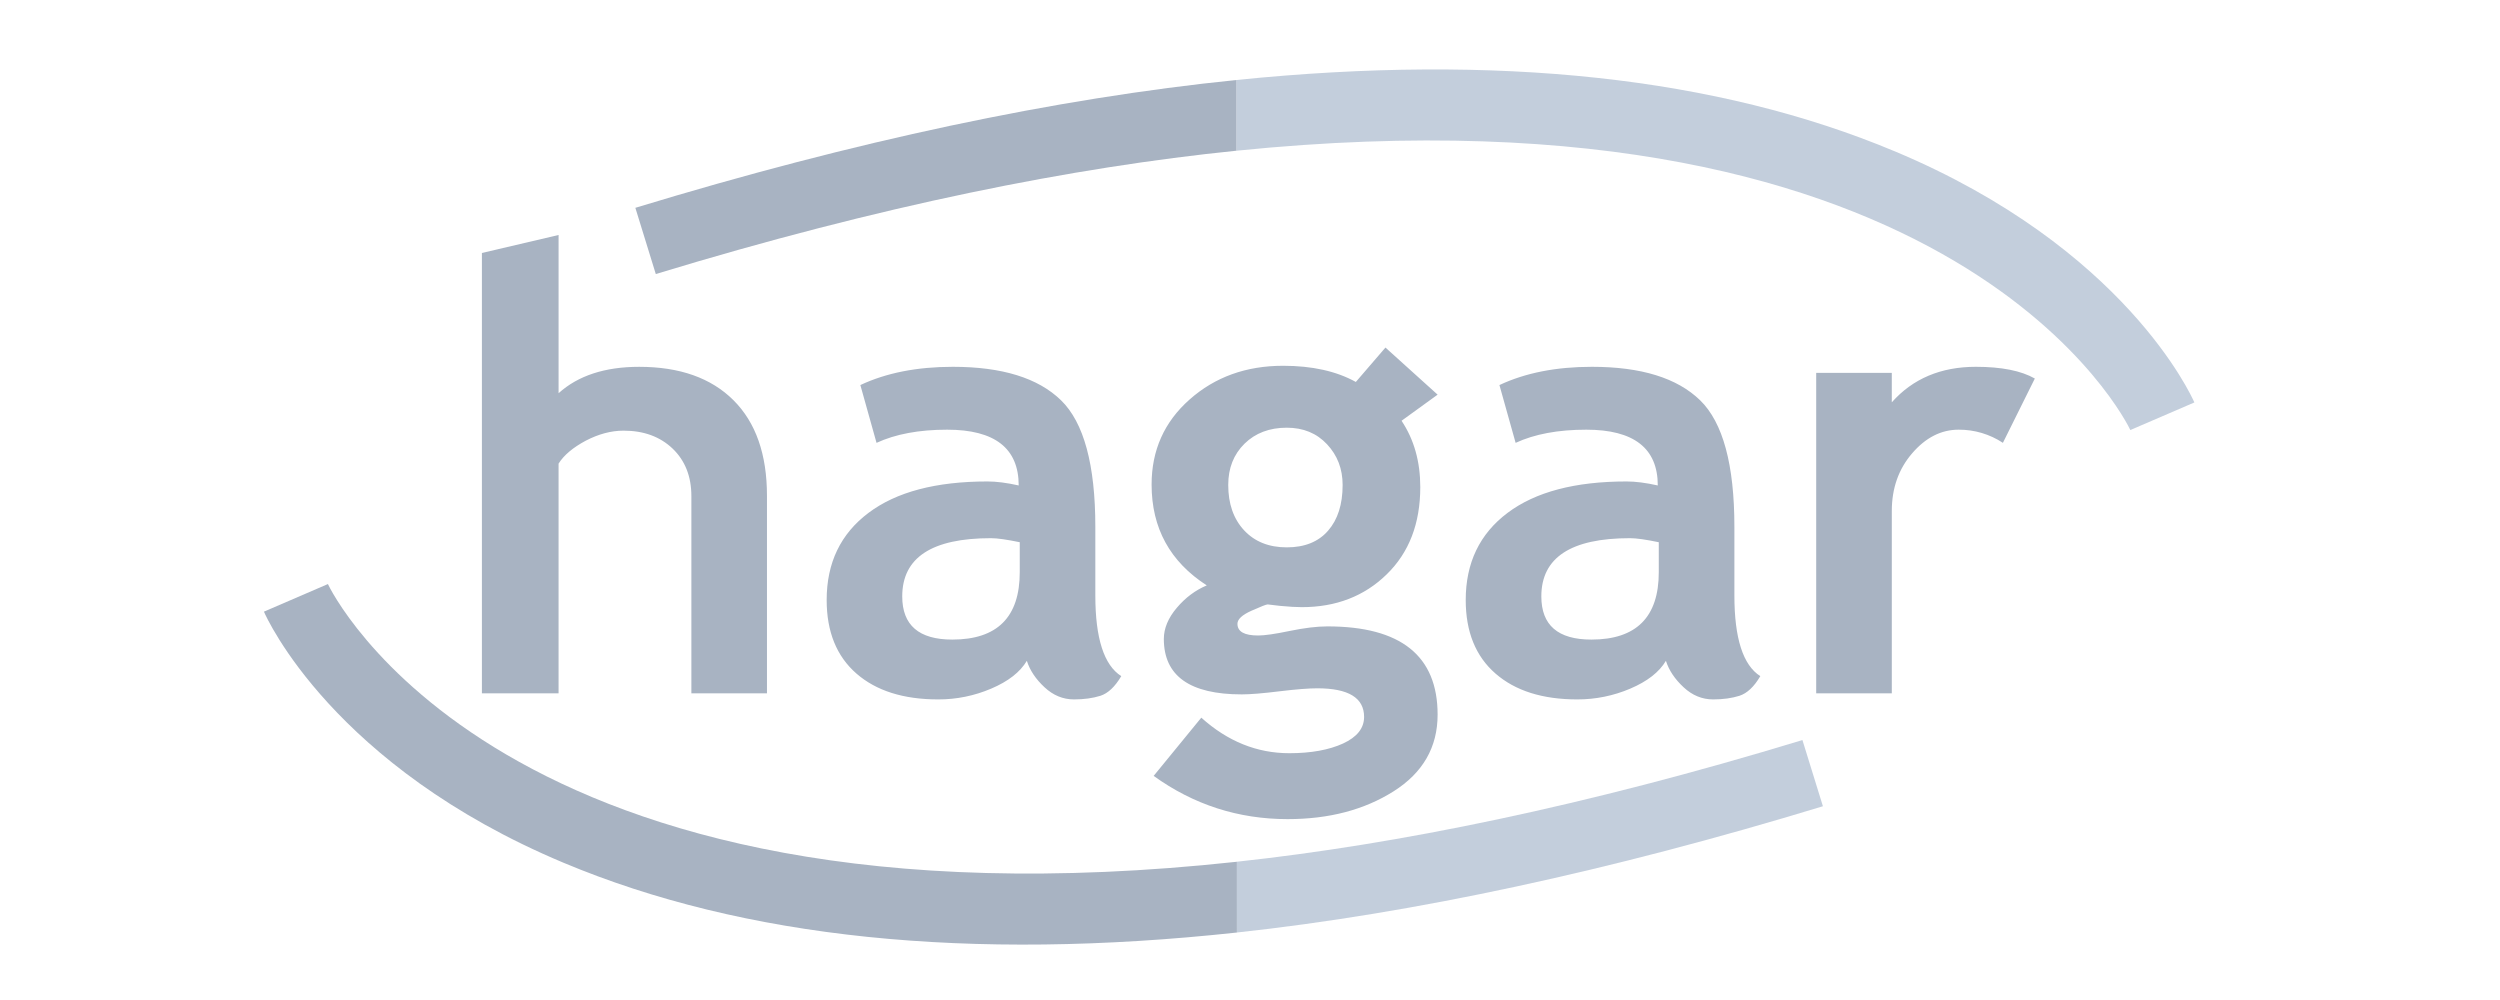 <svg width="180" height="72" viewBox="0 0 180 72" fill="none" xmlns="http://www.w3.org/2000/svg">
<path fill-rule="evenodd" clip-rule="evenodd" d="M49.779 49.922V35.721C49.779 34.302 49.327 33.163 48.43 32.301C47.527 31.441 46.352 31.007 44.898 31.007C43.998 31.007 43.094 31.252 42.176 31.729C41.267 32.215 40.607 32.76 40.217 33.38V49.922H34.697V18.214L40.218 16.919V28.311C41.622 27.045 43.557 26.411 46.021 26.411C48.938 26.411 51.202 27.214 52.808 28.814C54.417 30.417 55.222 32.71 55.222 35.701V49.922H49.779ZM73.422 39.04C72.496 38.849 71.809 38.749 71.35 38.749C67.089 38.749 64.961 40.146 64.961 42.941C64.961 45.015 66.162 46.05 68.567 46.05C71.805 46.05 73.422 44.431 73.422 41.199V39.04V39.04ZM73.933 47.579C73.444 48.397 72.589 49.062 71.369 49.58C70.161 50.097 68.862 50.362 67.549 50.358C65.053 50.358 63.089 49.74 61.66 48.494C60.234 47.249 59.52 45.484 59.52 43.201C59.52 40.526 60.523 38.434 62.533 36.926C64.54 35.416 67.395 34.665 71.099 34.665C71.734 34.665 72.482 34.759 73.346 34.953C73.346 32.277 71.629 30.937 68.193 30.937C66.171 30.937 64.474 31.255 63.11 31.886L61.946 27.724C63.81 26.847 66.031 26.41 68.607 26.41C72.145 26.41 74.743 27.214 76.39 28.817C78.038 30.418 78.864 33.46 78.864 37.937V42.877C78.864 45.954 79.486 47.891 80.731 48.682C80.281 49.445 79.781 49.917 79.231 50.097C78.68 50.27 78.043 50.358 77.328 50.358C76.539 50.358 75.833 50.067 75.206 49.484C74.578 48.901 74.152 48.267 73.933 47.579V47.579ZM88.433 34.918C88.433 36.271 88.812 37.359 89.573 38.18C90.334 38.998 91.358 39.41 92.647 39.41C93.94 39.41 94.928 39.007 95.622 38.21C96.32 37.411 96.669 36.314 96.669 34.918C96.669 33.76 96.295 32.789 95.548 31.989C94.804 31.192 93.837 30.794 92.646 30.794C91.403 30.794 90.387 31.179 89.605 31.946C88.822 32.718 88.433 33.704 88.433 34.918V34.918ZM83.063 55.865L86.493 51.672C88.39 53.379 90.501 54.231 92.831 54.231C94.393 54.231 95.68 53.996 96.693 53.536C97.704 53.07 98.215 52.434 98.215 51.618C98.215 50.246 97.091 49.558 94.843 49.558C94.235 49.558 93.33 49.628 92.127 49.773C90.922 49.922 90.017 49.996 89.409 49.996C85.67 49.996 83.796 48.668 83.796 46.004C83.796 45.247 84.107 44.496 84.727 43.765C85.346 43.033 86.066 42.493 86.887 42.149C84.239 40.441 82.915 38.022 82.915 34.886C82.915 32.419 83.829 30.374 85.653 28.762C87.48 27.144 89.722 26.336 92.386 26.336C94.473 26.336 96.22 26.724 97.62 27.501L99.752 25.024L103.508 28.415L100.912 30.295C101.812 31.646 102.26 33.234 102.26 35.072C102.26 37.692 101.452 39.79 99.838 41.357C98.225 42.932 96.185 43.715 93.728 43.715C93.336 43.715 92.817 43.686 92.165 43.623L91.273 43.518C91.173 43.518 90.785 43.669 90.107 43.972C89.43 44.275 89.096 44.59 89.096 44.911C89.096 45.48 89.593 45.756 90.591 45.756C91.044 45.756 91.799 45.65 92.855 45.429C93.913 45.211 94.817 45.1 95.571 45.1C100.865 45.1 103.508 47.219 103.508 51.454C103.508 53.794 102.454 55.634 100.344 56.971C98.232 58.309 95.688 58.977 92.71 58.977C89.155 58.977 85.937 57.937 83.063 55.865V55.865ZM119.432 39.04C118.513 38.849 117.821 38.749 117.361 38.749C113.102 38.749 110.976 40.146 110.976 42.941C110.976 45.015 112.175 46.05 114.579 46.05C117.814 46.05 119.432 44.431 119.432 41.199V39.04V39.04ZM119.946 47.579C119.46 48.397 118.601 49.062 117.384 49.58C116.177 50.096 114.878 50.361 113.566 50.358C111.065 50.358 109.103 49.74 107.673 48.494C106.244 47.249 105.532 45.484 105.532 43.201C105.532 40.526 106.536 38.434 108.546 36.926C110.554 35.416 113.411 34.665 117.114 34.665C117.746 34.665 118.496 34.759 119.36 34.953C119.36 32.277 117.644 30.937 114.21 30.937C112.184 30.937 110.486 31.255 109.125 31.886L107.959 27.724C109.824 26.847 112.043 26.41 114.618 26.41C118.16 26.41 120.754 27.214 122.406 28.817C124.053 30.418 124.876 33.46 124.876 37.937V42.877C124.876 45.954 125.497 47.891 126.742 48.682C126.297 49.445 125.793 49.917 125.24 50.097C124.692 50.27 124.059 50.358 123.343 50.358C122.559 50.358 121.844 50.067 121.22 49.484C120.592 48.901 120.164 48.267 119.946 47.579V47.579ZM144.209 31.884C143.264 31.26 142.155 30.931 141.023 30.937C139.765 30.937 138.648 31.506 137.674 32.639C136.698 33.772 136.21 35.156 136.21 36.793V49.922H130.766V26.847H136.209V28.966C137.723 27.263 139.744 26.41 142.261 26.41C144.107 26.41 145.525 26.693 146.508 27.254L144.209 31.884V31.884Z" fill="#A8B3C2"/>
<path fill-rule="evenodd" clip-rule="evenodd" d="M136.418 10.893C123.671 5.551 107.817 3.844 89.026 5.759V10.852C141.232 5.54 153.244 30.648 153.384 30.963L157.995 28.976C157.793 28.526 153.009 17.844 136.418 10.892V10.893ZM89.055 62.045L89.058 67.141C101.808 65.755 115.888 62.727 131.25 58.05L129.775 53.284C114.067 58.067 100.602 60.791 89.055 62.045Z" fill="#C3CEDC"/>
<path fill-rule="evenodd" clip-rule="evenodd" d="M45.745 14.962L47.217 19.731C63.423 14.795 77.244 12.05 89.026 10.851V5.759C75.991 7.084 61.545 10.151 45.745 14.963V14.962ZM23.609 42.052L19.003 44.039C19.198 44.489 23.988 55.166 40.577 62.119C53.566 67.566 69.793 69.228 89.058 67.142L89.056 62.046C35.931 67.818 23.748 42.367 23.609 42.05" fill="#A8B3C2"/>
</svg>
